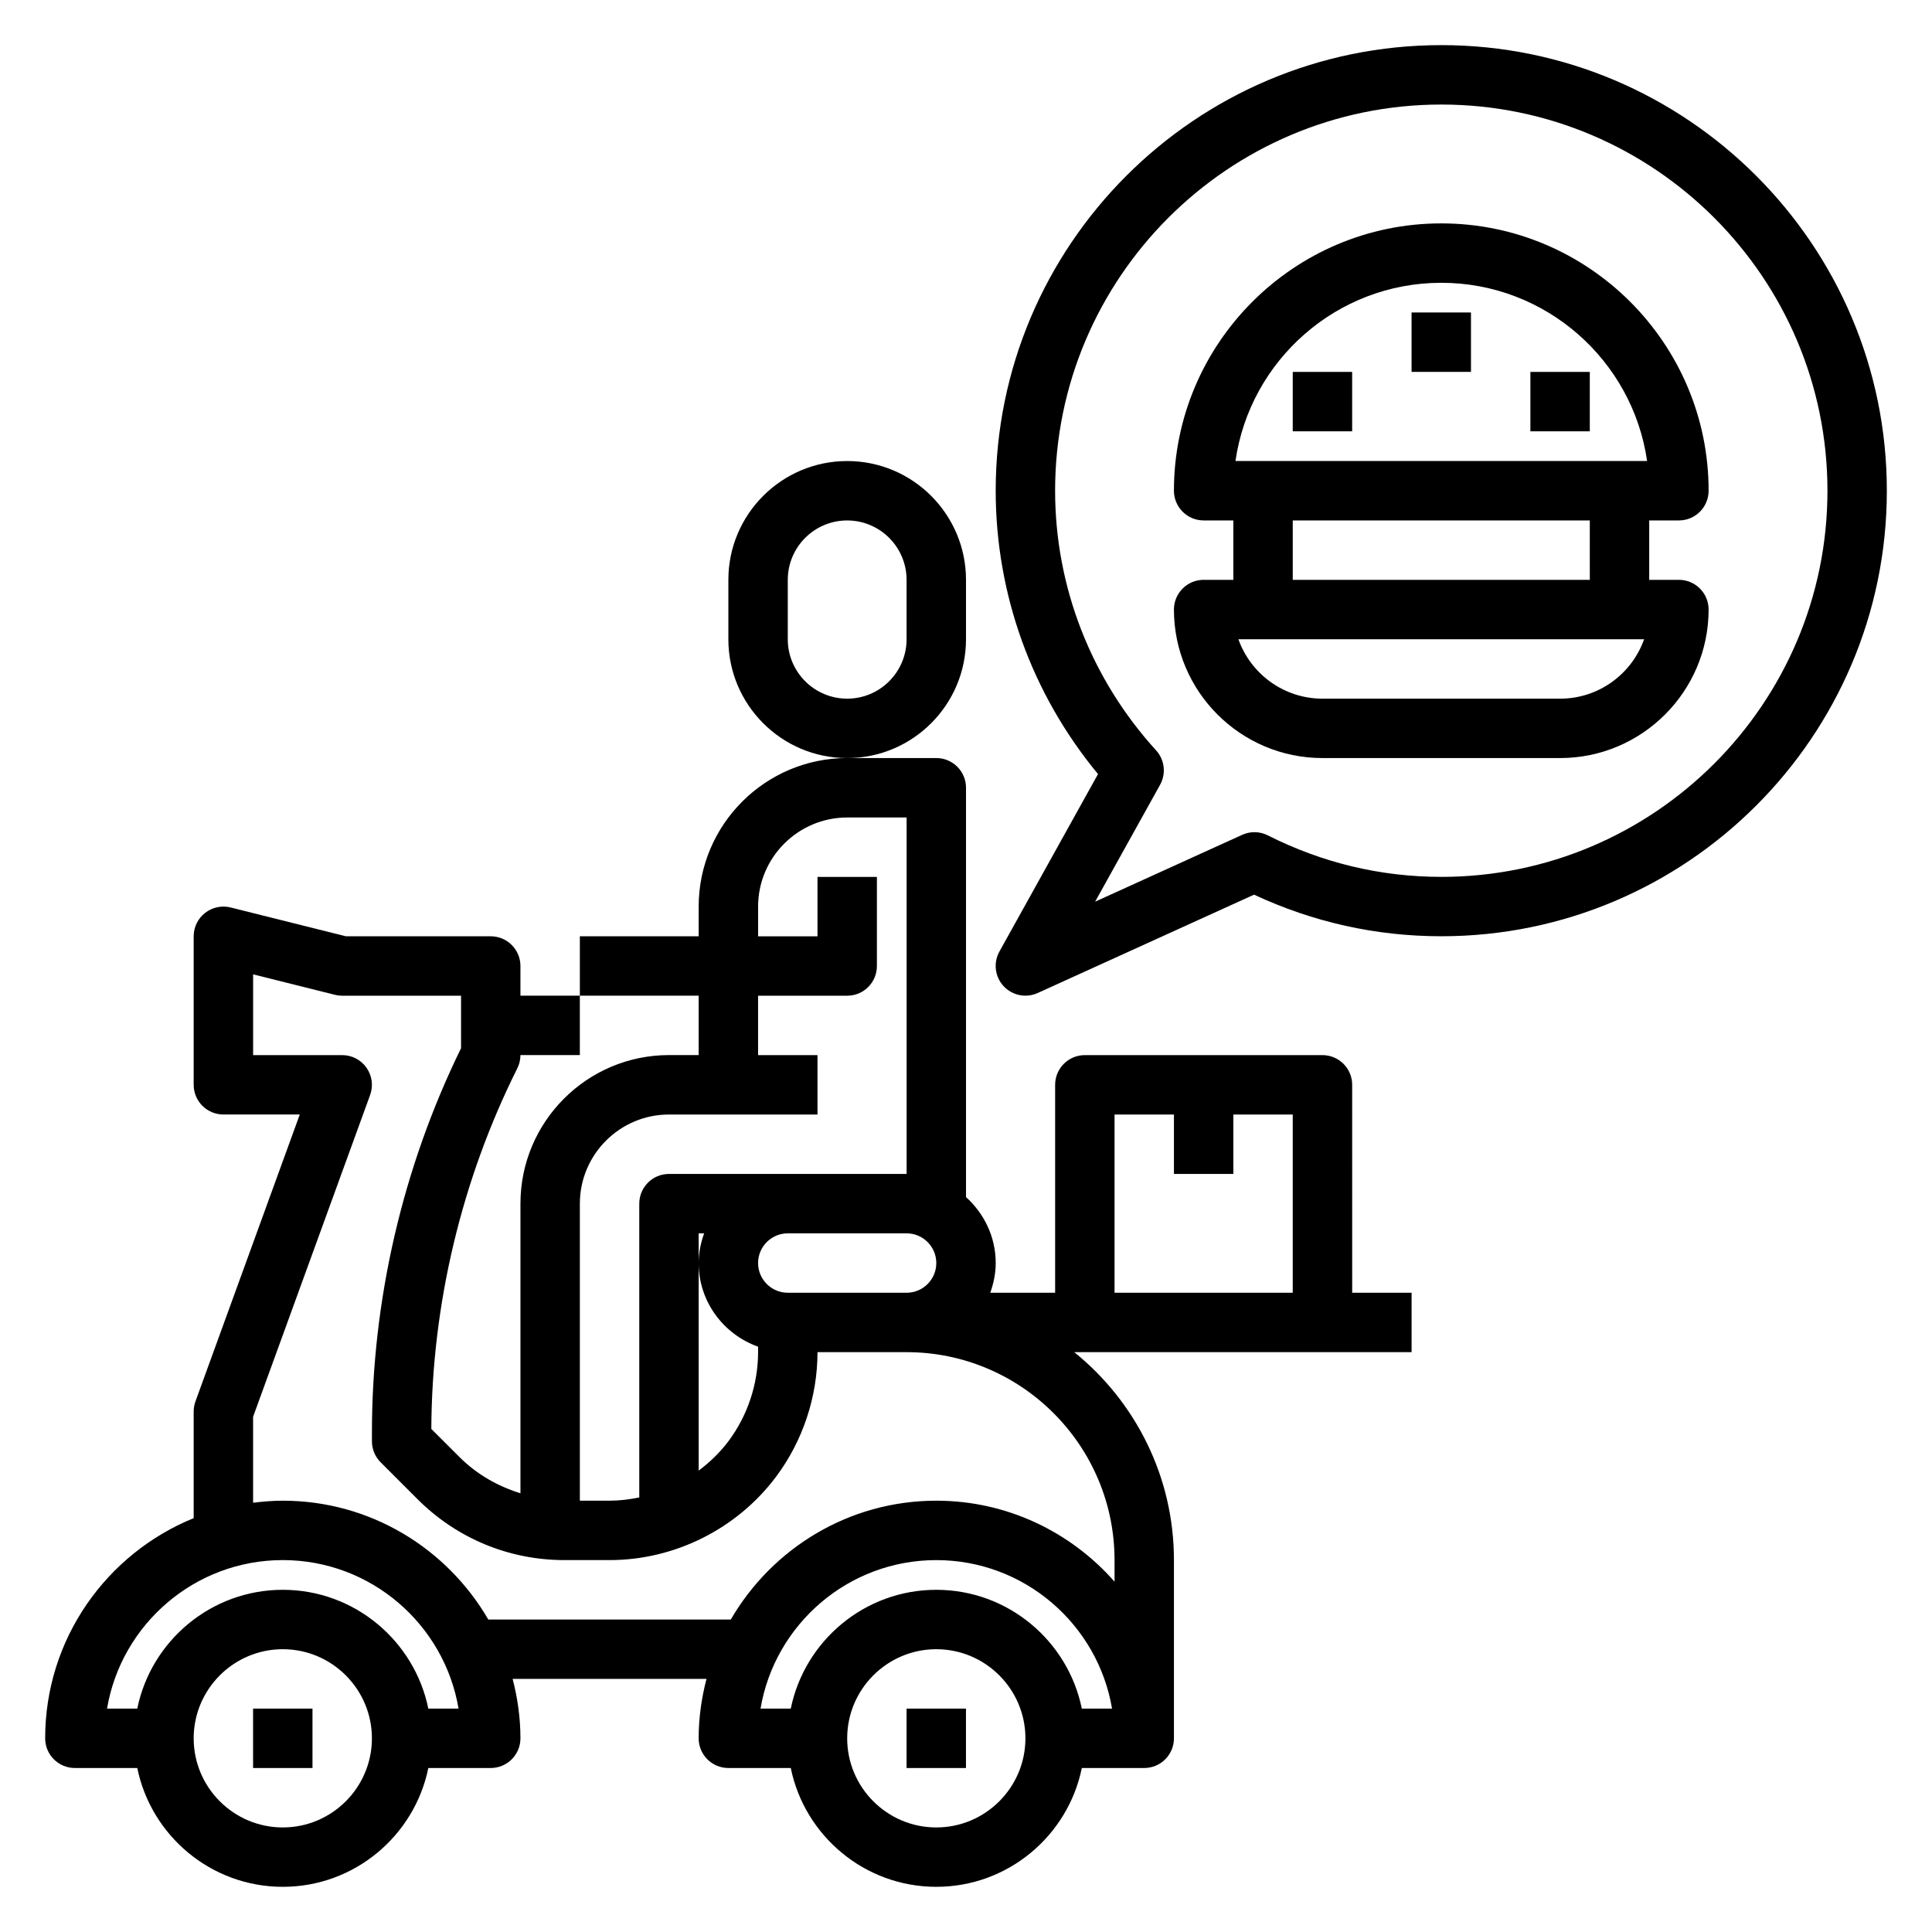 <?xml version="1.0" encoding="UTF-8"?>
<!-- Uploaded to: SVG Repo, www.svgrepo.com, Generator: SVG Repo Mixer Tools -->
<svg fill="#000000" width="800px" height="800px" version="1.1" viewBox="144 144 512 512" xmlns="http://www.w3.org/2000/svg">
 <g>
  <path d="m502.34 431.49c0-4.352-3.527-7.871-7.871-7.871h-62.977c-4.344 0-7.871 3.519-7.871 7.871v55.105h-17.191c0.879-2.477 1.445-5.106 1.445-7.875 0-6.949-3.078-13.145-7.871-17.477v-108.48c0-4.344-3.527-7.871-7.871-7.871h-23.617c-21.703 0-39.359 17.656-39.359 39.359v7.871h-31.488v15.742h31.488v15.742h-7.871c-21.703 0-39.359 17.656-39.359 39.359v76.77c-6.008-1.875-11.57-5.008-16.137-9.582l-7.484-7.465c0.148-33.008 8.023-66.031 22.781-95.559 0.551-1.086 0.836-2.297 0.836-3.519h15.742v-15.742h-15.742v-7.871c0-4.344-3.527-7.871-7.871-7.871h-38.391l-30.543-7.637c-2.348-0.582-4.84-0.055-6.754 1.434-1.914 1.484-3.035 3.777-3.035 6.199v39.359c0 4.352 3.527 7.871 7.871 7.871h20.246l-27.645 76.031c-0.305 0.867-0.473 1.777-0.473 2.691v28.254c-23.047 9.367-39.359 31.969-39.359 58.34 0 4.352 3.527 7.871 7.871 7.871h16.539c3.664 17.941 19.562 31.488 38.566 31.488s34.906-13.547 38.566-31.488h16.539c4.344 0 7.871-3.519 7.871-7.871 0-5.449-0.762-10.699-2.07-15.742h51.379c-1.312 5.043-2.078 10.293-2.078 15.742 0 4.352 3.527 7.871 7.871 7.871h16.539c3.66 17.941 19.555 31.488 38.566 31.488s34.906-13.547 38.566-31.488h16.539c4.344 0 7.871-3.519 7.871-7.871v-47.23c0-22.246-10.328-42.109-26.418-55.105h89.398v-15.742h-15.742zm-157.44 69.398v1.449c0 8.461-2.793 16.855-7.871 23.617-2.242 2.992-4.93 5.566-7.871 7.769l-0.004-55.004v-7.871h1.449c-0.879 2.473-1.449 5.102-1.449 7.871 0 10.25 6.606 18.91 15.746 22.168zm7.871-14.297c-4.336 0-7.871-3.527-7.871-7.871s3.535-7.871 7.871-7.871h31.488c4.336 0 7.871 3.527 7.871 7.871s-3.535 7.871-7.871 7.871zm-31.488-47.23h39.359v-15.742h-15.742v-15.742h23.617c4.344 0 7.871-3.527 7.871-7.871v-23.617h-15.742v15.742h-15.742v-7.871c0-13.02 10.598-23.617 23.617-23.617h15.742v94.465h-62.977c-4.344 0-7.871 3.519-7.871 7.871v77.863c-2.578 0.523-5.207 0.855-7.875 0.855h-7.871v-78.719c0-13.023 10.594-23.617 23.613-23.617zm-102.34 188.93c-13.02 0-23.617-10.598-23.617-23.617s10.598-23.617 23.617-23.617c13.02 0 23.617 10.598 23.617 23.617s-10.598 23.617-23.617 23.617zm38.566-31.488c-3.66-17.941-19.555-31.488-38.566-31.488-19.012 0-34.906 13.547-38.566 31.488h-8.012c3.762-22.312 23.215-39.363 46.578-39.363 23.363 0 42.816 17.051 46.578 39.359zm134.62 31.488c-13.02 0-23.617-10.598-23.617-23.617s10.598-23.617 23.617-23.617 23.617 10.598 23.617 23.617-10.594 23.617-23.617 23.617zm38.566-31.488c-3.66-17.941-19.555-31.488-38.566-31.488s-34.906 13.547-38.566 31.488h-8.016c3.762-22.309 23.215-39.359 46.578-39.359 23.363 0 42.816 17.051 46.578 39.359zm8.668-39.363v5.715c-11.551-13.121-28.418-21.457-47.234-21.457-23.246 0-43.547 12.699-54.457 31.488h-64.273c-10.91-18.789-31.203-31.488-54.457-31.488-2.668 0-5.289 0.219-7.871 0.543v-22.781l31.016-85.285c0.875-2.418 0.52-5.102-0.953-7.203-1.469-2.102-3.875-3.356-6.441-3.356h-23.617v-21.402l21.703 5.422c0.629 0.16 1.266 0.238 1.914 0.238h31.488v13.91c-15.453 31.559-23.617 66.738-23.617 101.87v2.297c0 2.094 0.828 4.094 2.305 5.566l9.777 9.777c10.406 10.406 24.246 16.145 38.965 16.145h11.93c17.246 0 33.73-8.242 44.082-22.043 7.109-9.469 11.02-21.207 11.02-33.062h23.617c30.387 0.004 55.105 24.73 55.105 55.105zm0-70.848v-47.23h15.742v15.742h15.742v-15.742h15.742v47.23z"/>
  <path d="m211.07 596.8h15.742v15.742h-15.742z"/>
  <path d="m384.25 596.8h15.742v15.742h-15.742z"/>
  <path d="m400 313.41v-15.742c0-17.367-14.121-31.488-31.488-31.488-17.367 0-31.488 14.121-31.488 31.488v15.742c0 17.367 14.121 31.488 31.488 31.488 17.363 0 31.488-14.121 31.488-31.488zm-15.746 0c0 8.684-7.062 15.742-15.742 15.742-8.684 0-15.742-7.062-15.742-15.742v-15.742c0-8.684 7.062-15.742 15.742-15.742 8.684 0 15.742 7.062 15.742 15.742z"/>
  <path d="m525.95 155.96c-65.109 0-118.08 52.973-118.08 118.08 0 27.473 9.59 53.922 27.117 75.098l-26.129 47.027c-1.652 2.969-1.211 6.668 1.094 9.164 1.527 1.652 3.644 2.535 5.793 2.535 1.102 0 2.203-0.227 3.258-0.707l57.332-26.062c15.691 7.316 32.371 11.023 49.617 11.023 65.109 0 118.08-52.973 118.08-118.08 0-65.105-52.973-118.08-118.08-118.08zm0 220.42c-16.027 0-31.496-3.699-45.965-10.996-2.133-1.086-4.629-1.133-6.801-0.141l-38.965 17.711 17.215-30.977c1.637-2.953 1.211-6.629-1.062-9.125-17.254-18.949-26.758-43.375-26.758-68.809 0-56.426 45.91-102.34 102.34-102.34s102.34 45.91 102.34 102.34c0.004 56.426-45.906 102.34-102.34 102.34z"/>
  <path d="m588.93 281.92c4.344 0 7.871-3.527 7.871-7.871 0-39.062-31.789-70.848-70.848-70.848-39.062 0-70.848 31.789-70.848 70.848 0 4.344 3.527 7.871 7.871 7.871h7.871v15.742h-7.871c-4.344 0-7.871 3.527-7.871 7.871 0 21.703 17.656 39.359 39.359 39.359h62.977c21.703 0 39.359-17.656 39.359-39.359 0-4.344-3.527-7.871-7.871-7.871h-7.871v-15.742zm-62.977-62.977c27.719 0 50.711 20.562 54.547 47.23l-109.09 0.004c3.832-26.672 26.828-47.234 54.543-47.234zm31.488 110.21h-62.977c-10.266 0-19.02-6.582-22.27-15.742h107.51c-3.242 9.164-11.996 15.742-22.262 15.742zm7.875-31.484h-78.723v-15.742h78.719z"/>
  <path d="m518.08 226.81h15.742v15.742h-15.742z"/>
  <path d="m549.57 242.56h15.742v15.742h-15.742z"/>
  <path d="m486.59 242.56h15.742v15.742h-15.742z"/>
 </g>
</svg>